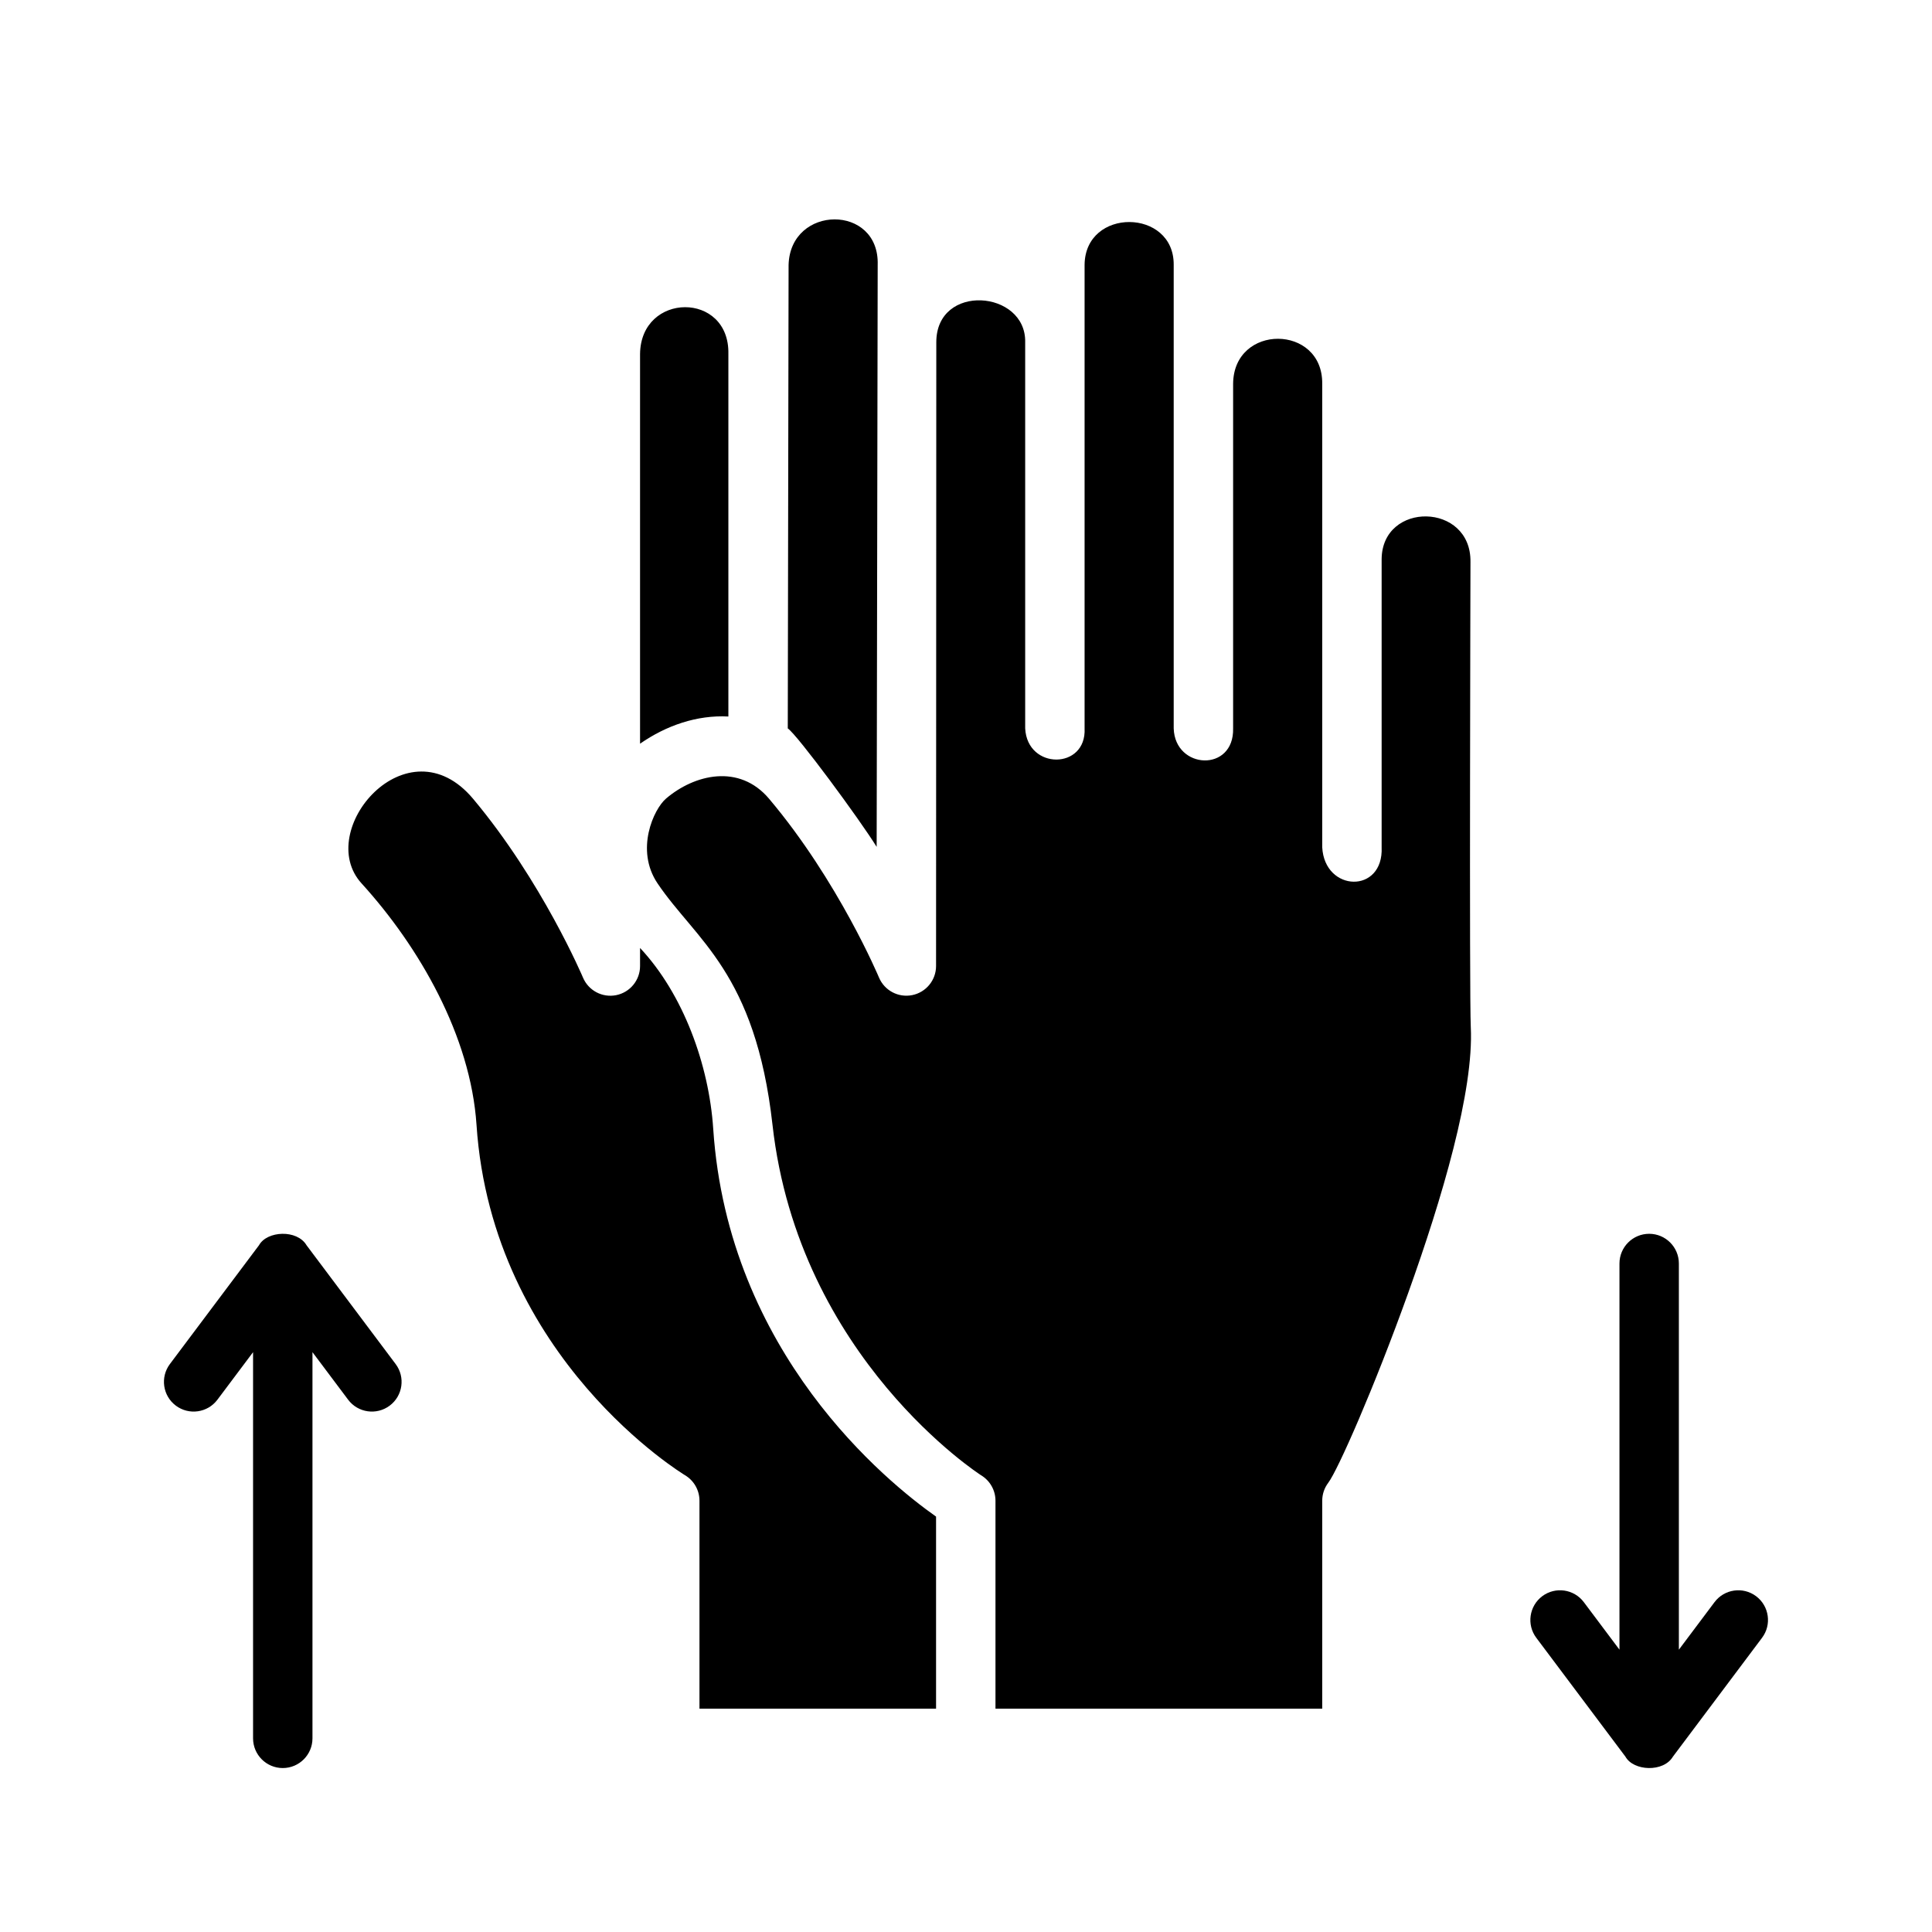 <?xml version="1.0" encoding="UTF-8"?>
<!-- Uploaded to: ICON Repo, www.iconrepo.com, Generator: ICON Repo Mixer Tools -->
<svg fill="#000000" width="800px" height="800px" version="1.1" viewBox="144 144 512 512" xmlns="http://www.w3.org/2000/svg">
 <path d="m212.64 474c2.133-3.852 10.102-4.219 12.594 0l23.617 31.488c2.606 3.481 1.906 8.414-1.574 11.02-3.481 2.606-8.414 1.906-11.02-1.574l-9.449-12.594v102.34c0 4.344-3.523 7.871-7.871 7.871-4.344 0-7.871-3.527-7.871-7.871v-102.34l-9.445 12.594c-2.606 3.481-7.543 4.18-11.023 1.574-3.477-2.606-4.18-7.539-1.574-11.02zm362.11 135.52c2.133 3.852 10.105 4.227 12.594 0l23.617-31.488c2.606-3.469 1.906-8.406-1.574-11.02-3.473-2.606-8.414-1.898-11.02 1.574l-9.449 12.594v-102.34c0-4.344-3.527-7.871-7.871-7.871s-7.871 3.527-7.871 7.871v102.34l-9.445-12.594c-2.606-3.473-7.543-4.18-11.023-1.574-3.469 2.613-4.18 7.551-1.574 11.02zm-254.27-253.86c-3.215 2.738-8.227 13.539-2.223 22.449 10.109 15.02 25.934 23.57 30.465 63.992 6.945 61.906 55.262 92.852 55.262 92.852 2.371 1.426 3.828 3.984 3.828 6.754v55.105h86.59v-55.105c0-1.715 0.566-3.394 1.605-4.762 2.504-3.301 12.148-25.113 21.16-50.242 9.023-25.156 17.453-53.652 16.605-70.555-0.41-8.266-0.082-123.23-0.082-123.23 0.223-15.805-23.402-16.105-23.543-0.754v76.359c0.551 12.406-15.121 11.957-15.746 0v-122.84c0.168-15.777-23.457-15.965-23.613 0v91.348c0.281 11.695-15.414 10.934-15.746 0v-122.84c0.125-15.004-23.488-15.266-23.617 0v122.84c0.547 10.965-15.184 11.059-15.742 0v-102.34c0.285-13.84-23.555-15.746-23.555 0l-0.062 165.31c0 3.746-2.644 6.973-6.32 7.715-3.676 0.738-7.359-1.215-8.809-4.668 0 0-10.73-25.578-29.117-47.359-7.906-9.367-19.785-6.488-27.34-0.039zm-6.859 39.562v4.789c0 3.746-2.644 6.973-6.32 7.715-3.668 0.738-7.359-1.215-8.809-4.668 0 0-10.801-25.516-29.109-47.359-17.43-20.789-42.305 8.422-29.566 22.41 15.301 16.816 28.895 40.441 30.465 63.992 4.133 62.148 55.258 92.852 55.258 92.852 2.379 1.426 3.828 3.984 3.828 6.754v55.105h62.699v-50.895c-13.035-9.18-55.094-43.234-59.055-102.77-1.117-16.926-7.926-35.699-19.391-47.926zm62.703-26.797 0.273-154.23c0.504-16.176-23.16-15.973-23.613 0l-0.215 122.84c2.527 1.699 18.988 24.031 23.555 31.391zm-39.297-34.539v-96.07c0.359-16.645-23.223-16.445-23.406 0v103.27c6.938-4.828 15.102-7.644 23.406-7.203z" fill-rule="evenodd"/>
</svg>